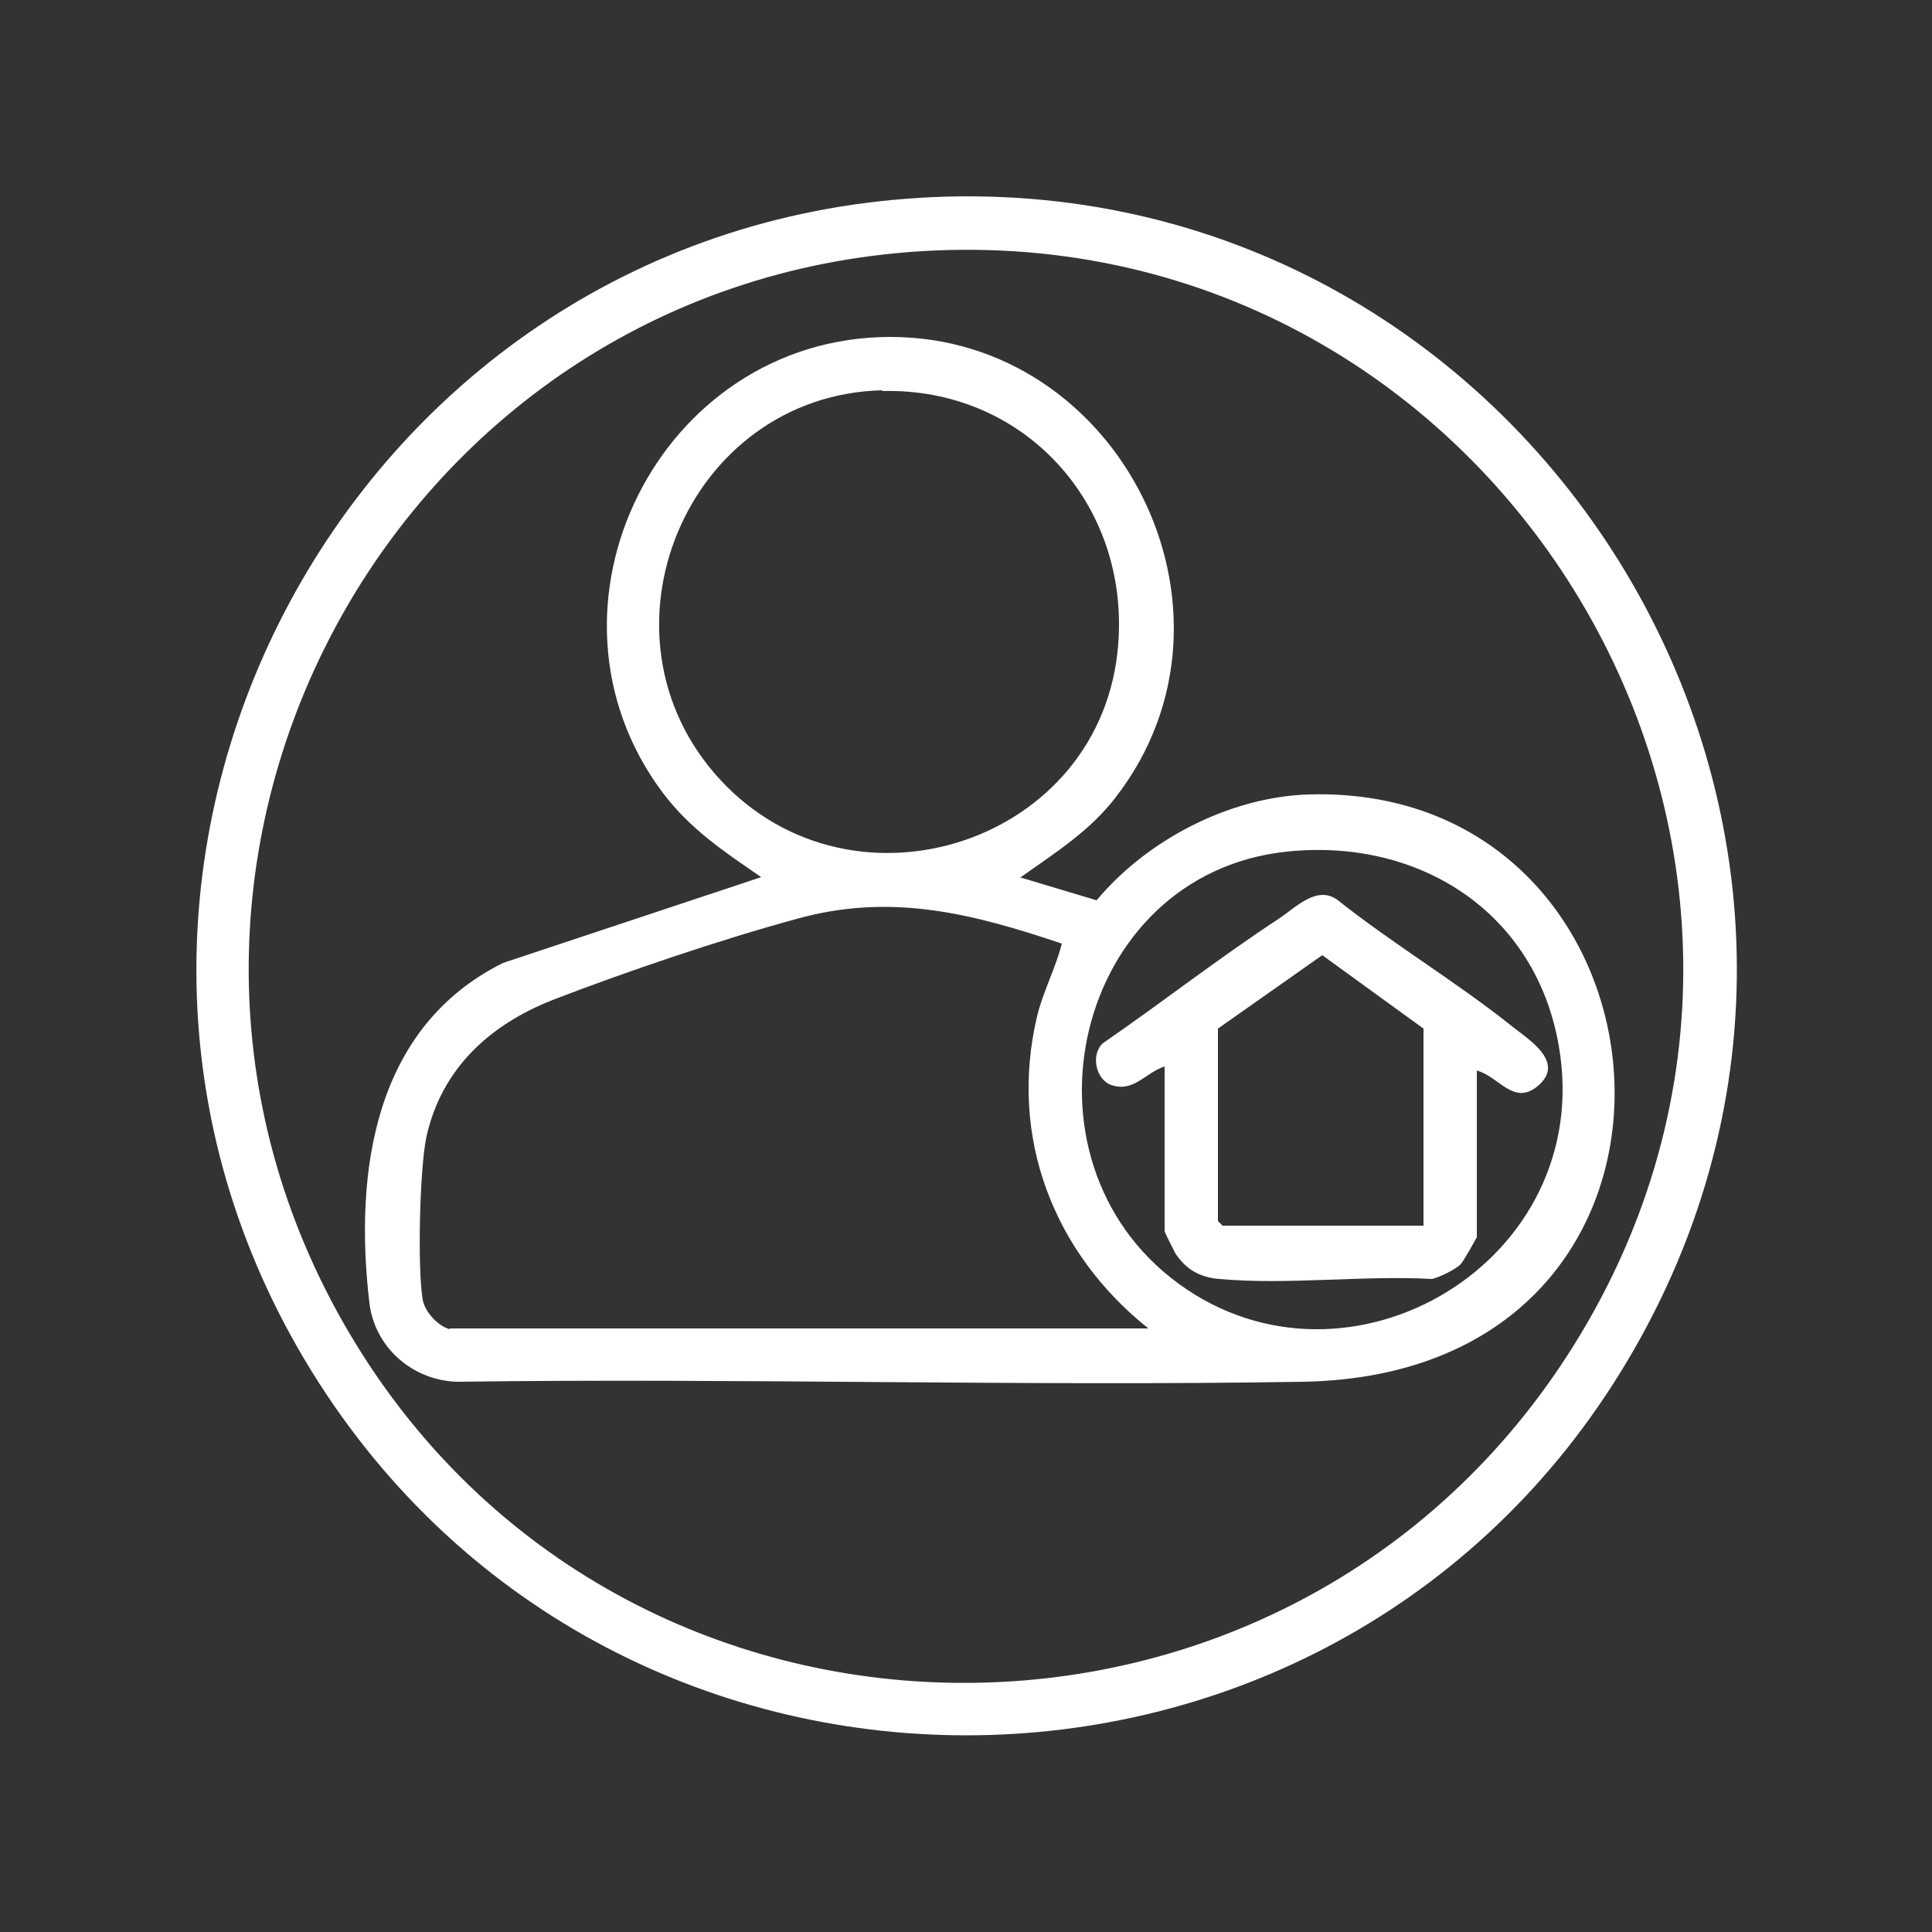 <?xml version="1.0" encoding="UTF-8"?>
<svg id="Layer_1" data-name="Layer 1" xmlns="http://www.w3.org/2000/svg" viewBox="0 0 25 25">
  <rect x="0" y="0" width="25" height="25" fill="#333333" stroke="none"/>
  <defs>
    <style>
      .cls-1 {
        fill: #fff;
      }
    </style>
  </defs>
  <path class="cls-1" d="M11.89,2.56c7.87-.48,13.2,8.04,9.25,14.91-3.75,6.53-13.16,6.67-17.11.27s.4-14.73,7.87-15.18ZM11.93,3.25c-6.9.42-10.94,8.02-7.41,14s12.18,6.04,15.85.15c3.98-6.39-.97-14.6-8.44-14.15Z"/>
  <path class="cls-1" d="M13.19,11.35l1,.3c.65-.78,1.72-1.34,2.75-1.37,4.95-.14,5.61,7.5-.08,7.6-3.65.06-7.3-.05-10.95,0-.57-.02-1.06-.44-1.13-1.02-.2-1.7.06-3.57,1.73-4.4l3.34-1.11c-.48-.33-.92-.62-1.28-1.1-1.78-2.39-.04-5.88,2.94-5.89s4.77,3.55,2.94,5.94c-.34.45-.79.73-1.24,1.05ZM11.42,5.05c-2.54.06-3.83,3.17-2.1,5.04s4.96.81,5.15-1.76c.14-1.81-1.22-3.32-3.06-3.27ZM16.65,11.02c-2.75.29-3.6,3.98-1.4,5.59s5.41-.29,4.92-3.08c-.3-1.73-1.81-2.69-3.52-2.51ZM5.82,17.19h9.04c-1.23-.98-1.81-2.48-1.44-4.04.08-.33.24-.62.32-.94-1.16-.39-2.21-.66-3.43-.32-.96.26-2.23.69-3.16,1.05-.81.32-1.43.88-1.63,1.76-.09.4-.12,1.72-.05,2.12.03.16.2.34.35.38Z"/>
  <path class="cls-1" d="M19.11,13.84v2.17s-.17.31-.21.35c-.07.07-.28.17-.37.19-.89-.05-1.87.08-2.75,0-.25-.02-.43-.12-.57-.33-.02-.04-.14-.27-.14-.29v-2.13c-.25.08-.4.34-.69.24-.2-.07-.27-.39-.11-.54.77-.53,1.51-1.11,2.29-1.62.22-.15.48-.42.74-.24.73.58,1.57,1.08,2.29,1.66.22.17.67.46.3.76-.31.25-.5-.14-.79-.21ZM18.42,15.86v-2.55l-1.31-.95-1.35.95v2.49l.06.06h2.6Z"/>
</svg>
